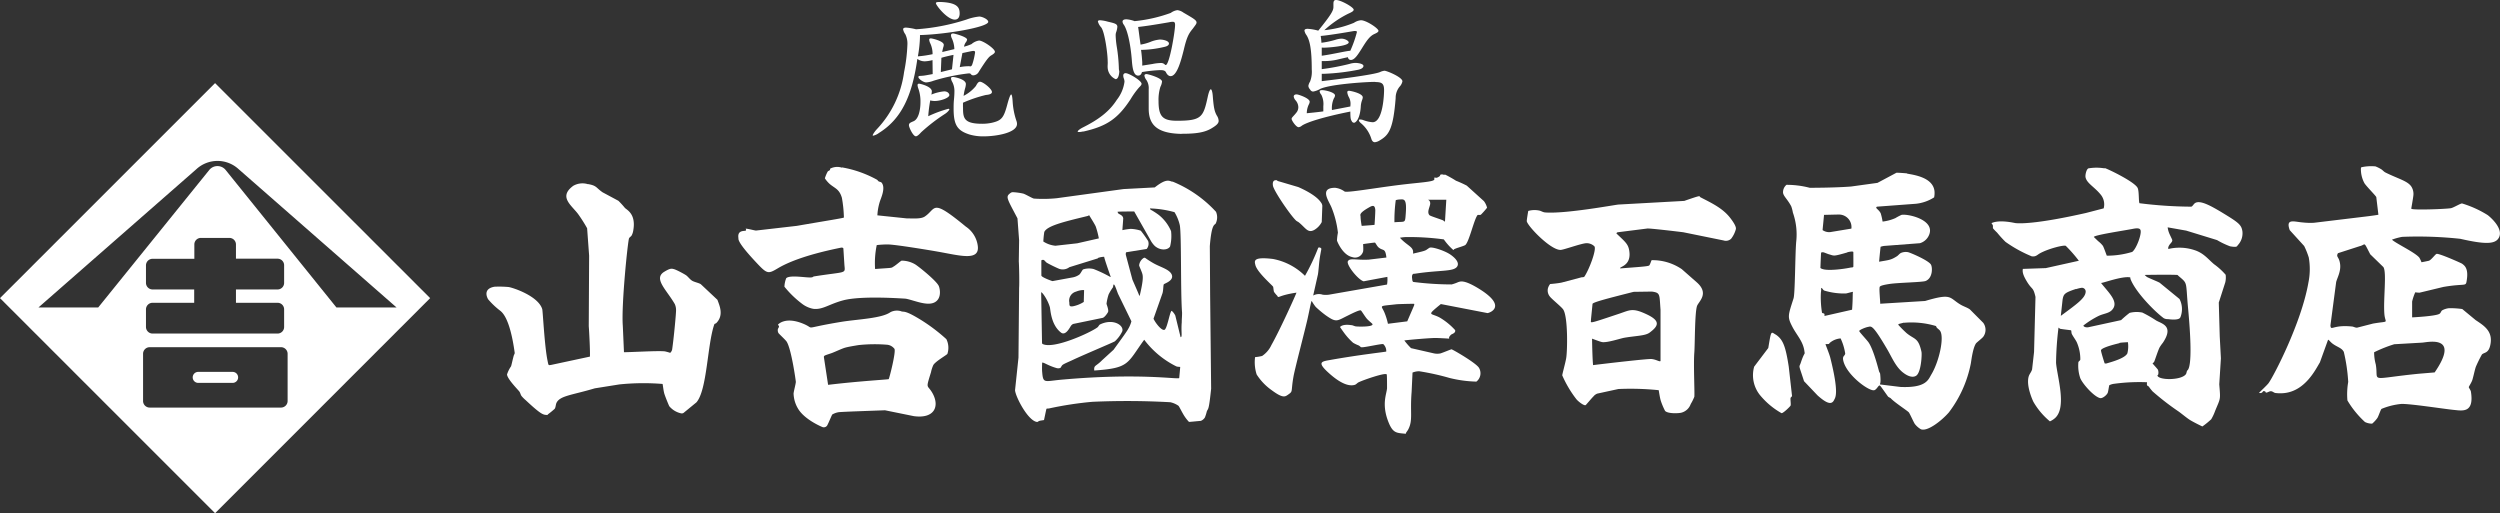 <svg xmlns="http://www.w3.org/2000/svg" viewBox="0 0 472.86 97.07"><rect x="0" y="0" width="472.86" height="97.07" fill="#333333" stroke="none"/><defs><style>.cls-1{fill:#ffffff}</style></defs><g id="Layer_2" data-name="Layer 2"><g id="Layer_1-2" data-name="Layer 1"><path class="cls-1" d="M450.38,32c.29.18.5.47.8.62,2.44,1.22,4.23,1.6,4.93,2.7a2.58,2.58,0,0,1,.37,1.61c-.06.61-.41,2.51-.4,2.53,0,.33,6.44.09,7.49-.08.49-.09,1.83-.92,2.11-.9a20.13,20.13,0,0,1,4.83,2.19c.51.37,3.29,2.76,2,4.5-.78,1.06-2.79,1-7.16,0a74.8,74.8,0,0,0-11-.37,11.4,11.4,0,0,0-1.92.53c.55.61,4.41,2.43,5.18,3.41a6,6,0,0,1,.4.86c.05,0,.91-.17,1.36-.27s1.22-1.22,1.49-1.31c.45-.14,4.71,1.76,4.83,1.86.37.3,1.23.76.9,3-.22,1.47,0,.64-4.43,1.39l-4.52,1.09a7.08,7.08,0,0,1-.81-.07,9.79,9.79,0,0,0-.59,1.74l0,3c.06,0,4.43-.22,5.14-.66.27-.11.31-.53.56-.68a3.42,3.42,0,0,1,1.3-.4,16.85,16.85,0,0,1,2.48.16l2.54,2.1c1.64,1.09,3.33,2.14,2.76,4.74-.34,1.57-1.14,1.33-1.58,1.76a24.19,24.19,0,0,0-1.15,2.33c-.2.55-.49,2-.68,2.54s-.64,1.16-.65,1.3.35.55.4.86c.65,4.14-1.67,3.6-3.25,3.45-1.84-.18-8.52-1.23-10-1.12a13,13,0,0,0-3.66.93c-.17.15-.56,1.36-.77,1.7a5.55,5.55,0,0,1-1,1.09,3,3,0,0,1-1.36-.31A17.84,17.84,0,0,1,444,75.74a13.6,13.6,0,0,1,.15-3.5,32.26,32.26,0,0,0-.83-5.67c-.38-.78-1.27-.92-2.14-1.58-.28-.2-.69-.68-.75-.71s-.1,0-.12.06l-1.52,4.21c-.78,1.27-2.71,5.32-6.66,5.79a7.16,7.16,0,0,1-1.67,0c-.32,0-.58-.32-.89-.34s-.56.19-.84.25-.12-.09-.28-.19c-.44-.26-.43.12-.65.22s-.51.07-.5,0c.23-.24,1.46-1.39,1.77-1.79.94-1.25,6.24-11.43,7.56-19.08a12.7,12.7,0,0,0,.06-4.71,14.77,14.77,0,0,0-.87-2.17l-2.73-3c-.83-2.32.87-1.56,2.51-1.45a12.77,12.77,0,0,0,2.05.06L448,40.89c.62-.08,1.85-.25,1.86-.28l-.4-3.34c-.2-.36-1.84-2-2.23-2.6a5.55,5.55,0,0,1-.68-2.67c0-.13,0-.33.12-.37a8.69,8.69,0,0,1,2.63-.16,6.51,6.51,0,0,1,1.12.56m-4,14.5-4.21,1.36c-.42.78.19.57.4,2s-.56,2.7-.74,3.47l-1.08,8.18c.09,1.15.4-.15,4,.21.36,0,.7.27,1.06.22l3-.77c3.28-.56,2.29.1,2.14-1.83-.22-2.77.48-7.9-.19-8.86l-2.48-2.41c-1.28-2.45-.83-1.91-1.83-1.58M458.25,64.8l-5.39.31a25.53,25.53,0,0,0-3.81,1.52,8.93,8.93,0,0,0,.31,2.29c.62,3.46-1.65,2.75,8.14,1.77l3-.25c4.94-7.18-1.35-5.71-2.29-5.64"/><path class="cls-1" d="M159.26,31.66A21.24,21.24,0,0,1,165.89,34c.12.09.19.23.31.31s.43.09.56.25c.8,1-.15,2.93-.34,3.56a10.49,10.49,0,0,0-.47,2.61l5.58.58c1.39,0,2.68.13,3.41-.37,2.22-1.51,1.14-3.51,7.74,1.92a5.2,5.2,0,0,1,2.26,3.63c.4,3-3.44,1.82-7.71,1.08-1.53-.27-7.63-1.28-9.17-1.33a16.25,16.25,0,0,0-2.23.12,16.61,16.61,0,0,0-.31,4.52c3.65-.27,2.92-.13,3.59-.52.5-.32,1.24-1,1.43-1.06a5.08,5.08,0,0,1,2.54.69c.64.38,4.08,3.14,4.49,4.12.25.59.57,2.47-.9,3.13s-3.86-.48-5.39-.75c-.32,0-8.23-.62-11.77.31-2.72.72-3.93,1.84-5.7,1.61a5.06,5.06,0,0,1-2-.87,19,19,0,0,1-3.44-3.31,4.84,4.84,0,0,1,.34-1.61c.73-.7,4.11,0,4.83-.16.16,0,.28-.16.44-.18,6.33-1,5.87-.4,5.73-2.26l-.19-3c0-.15-.28-.22-.43-.18-7.23,1.46-10.39,3-11.8,3.81-2.11,1.25-2.12,1.29-4.62-1.4-3.21-3.47-3-4-3-4.21-.26-1.63,1.24-1.27,1.39-1.43s-.06-.35,0-.36c.38,0,1.65.34,1.92.36l7.74-.89c5.79-1,8.85-1.47,8.9-1.58a24.13,24.13,0,0,0-.38-3.72c-.5-1.73-1.38-1.79-2.38-2.69a5.59,5.59,0,0,1-.84-1,6.43,6.43,0,0,1,.53-1.27c.08-.14.29-.16.4-.28s0-.24.13-.31a2.89,2.89,0,0,1,2.19-.15"/><path class="cls-1" d="M398.09,31.78c.85.29,5.62,2.6,6.22,3.75.32.6.17,2.7.37,2.91a81,81,0,0,0,9.76.65c.23,0,.46-.49.74-.68.95-.62,3,.55,4.71,1.55,3.56,2.15,4.05,2.51,4.25,3.81a3.27,3.27,0,0,1-.87,2.6c-.17.21-.09.46-1.46.22a15.12,15.12,0,0,1-2.47-1.18l-5.83-1.79L410,43a4.25,4.25,0,0,0,.22.93c.18.51.63,1.32.65,1.48.06.41-.5.67-.71,1.24-.06.14-.09.43,0,.44a9,9,0,0,1,4.89.21c1.78.57,2.56,1.69,3.72,2.67a12.65,12.65,0,0,1,2.2,2,4.07,4.07,0,0,1-.07,1.43l-1.23,3.83.18,6.39.22,4.15-.31,4.92c.24,3,.27,2.5-.77,5a9.08,9.08,0,0,1-.75,1.61,15.47,15.47,0,0,1-1.67,1.36c-.05,0-1.72-.83-2.33-1.21s-1.44-1.09-2.16-1.61a49.69,49.69,0,0,1-4.93-3.81,9.07,9.07,0,0,1-.71-.9c-.1-.11-.28-.14-.34-.27s0-.54,0-.56a35.11,35.11,0,0,0-6.13.28,2.84,2.84,0,0,0-1,.28c-.06.07-.16.91-.28,1.36s-1,1.18-1.46,1.08c-1.16-.26-3.27-2.64-3.75-3.75a7.28,7.28,0,0,1-.37-3c0-.21.36-.33.37-.56a8,8,0,0,0-.68-3.28c-.27-.53-.69-1.06-.93-1.55-.1-.21-.06-.64-.15-.68s-1.6-.2-2-.28c-.14,0-.35-.28-.37-.21a60,60,0,0,0-.46,6.62c.2,2.63,2.07,8.36-.16,10.44a3.85,3.85,0,0,1-1,.65,13.67,13.67,0,0,1-3.13-3.71c-.14-.29-1.42-3.07-.87-4.83.15-.46.52-.84.63-1.31l.37-3.28L385,56.16c-.46-2-.61-1.2-1.68-3-.8-1.33-.78-1.87-.71-2.3l4.34-.15,6.25-1.39a25.94,25.94,0,0,0-2.47-2.82c-.42-.2-3.33.55-4.9,1.42-.53.3-.76.68-1.55.56a25,25,0,0,1-4.95-2.73A21.13,21.13,0,0,1,377.74,44a10.56,10.56,0,0,1-.75-.78c-.09-.17,0-.4-.06-.59s-.25-.38-.25-.43c1.6-.73,4.4,0,4.56,0,1.21.13,4.84,0,13.32-1.92l3.34-.87a2.91,2.91,0,0,0-.59-2.63c-1.22-1.48-2.65-2.14-2.85-3.29-.06-.38.14-1.42.53-1.64a9.15,9.15,0,0,1,3.1,0m5.2,11.46c-1.71.33-7.27,1.16-7.25,1.52,0,0,.54.52.81.78a5.06,5.06,0,0,1,.9.89c.2.34.71,1.83.74,1.86a16.36,16.36,0,0,0,4.8-.71c.78-.56,1.83-3.36,1.58-4.12-.16-.5-1-.33-1.58-.22m2.66,9c.34.24,2.1.91,2.54,1.17l3.75,3.07a4.17,4.17,0,0,1,.19,3.41c-.06.09-.08.7-2.39.4a1.46,1.46,0,0,1-.8-.19c-1.89-1.41-5.44-5.1-6.29-7.46,0-.08,0-.23-.06-.25-1.52-.27-5.16,1.1-5.49,1.06,1.34,1.72,3.18,3.36,2.33,4.77-.6,1-1.62.93-2.76,1.45a16.77,16.77,0,0,0-2.91,1.83c0,.11.22.39.87.34l6.26-1.36a20.42,20.42,0,0,1,1.61-1.37,5.43,5.43,0,0,1,2.41-.06,22.87,22.87,0,0,1,2.6,1.49c1.07.63,3.45,1,1.27,4.24a7.19,7.19,0,0,0-.61.87c-.29.57-.88,2.39-1,2.66s-.35.28-.31.37.83.92,1,1.18a1.6,1.6,0,0,1,.06.87c0,.1-.17.15-.15.24.23.9,4.46.93,5.36-.24.15-.19.14-.47.25-.68s1.27-.14.18-11.83c-.48-5.2,0-4.55-1.82-6.11-.08-.07-.15-.18-.25-.18-1.86-.08-5.91,0-6.07,0s.18.23.3.31M392.7,54.64c-2.27.74-2.37,1-2.57,2l-.34,3.1c3.08-2.27,4.61-3.35,4.7-4.52a.71.71,0,0,0-.8-.78,5.52,5.52,0,0,0-1,.25m8.18,10.22c-2.63.63-3.45,1.09-3.48,1.34s.67,2.44.69,2.47.29.07.43,0c1.21-.35,3.45-1,3.87-1.89a5.48,5.48,0,0,0,.1-2.11s-.87.05-1.3.09a2.84,2.84,0,0,0-.31.06"/><path class="cls-1" d="M360.72,32.84c1.18.23,4.82.66,5.17,3.25a4,4,0,0,1-.06,1.24,7.89,7.89,0,0,1-3.44,1.21l-7.37.55c-.46.28.32.46.71,1.27a11.12,11.12,0,0,1,.35,1.55,8.38,8.38,0,0,0,2.41-.65,10.48,10.48,0,0,1,1.18-.62c1.27-.23,6.64,1,5.11,4A2.7,2.7,0,0,1,363.14,46l-6.57.5a3.08,3.08,0,0,0-.87.18s-.18,1.66-.24,2.39c0,.14-.07.43,0,.43,1.73-.32,2.12-.27,3.28-1,.32-.18.53-.55.87-.68a2.34,2.34,0,0,1,1.3-.12c.57.15,3.81,1.55,4.3,2.32.33.5.39,2.58-1,3.13-.62.24-5.22.31-6.82.56-2.15.33-1.84.54-1.89.83s.09,2,.13,2.73c0,.06,0,.19,0,.18l8.49-.52c5.13-1.53,4.51-.62,6.69.68.57.35,1.38.59,1.8.93l2.5,2.51a2.23,2.23,0,0,1,0,2.66c-.26.32-1.16,1-1.36,1.24-.65.94-.92,3.58-1,3.9A22.37,22.37,0,0,1,368.62,78c-1.36,1.57-4.06,3.69-5.3,3.19a4,4,0,0,1-1.14-1c-.21-.29-.91-1.88-1.12-2.17s-2.67-1.86-3.41-2.66c-.16-.16-.41-.2-.55-.37s-1.4-2-1.46-2c-.29-.35-.57.62-1.11.81-.93.31-5.16-2.77-5.86-5.48-.27-1.07.27-.91.34-1.46a10.41,10.41,0,0,0-.87-2.85,3.6,3.6,0,0,0-2,.8c-.1.06-.13.21-.25.25s-.62,0-.61.06.72,1.81.9,2.51c1.73,6.87.94,7.58.74,8-.46,1-1.39.72-3.13-.83l-2.57-2.7c-1.08-3.38-.95-2.48-.62-3.47.77-2.33.82-1.36.68-2.29-.27-1.84-1.49-3-2.29-4.58-.95-1.84-.79-2.08.25-5.33.29-.93.29-8,.49-10.59a12.46,12.46,0,0,0-.62-5.64,6.6,6.6,0,0,0-.31-1.18c-.73-1.4-1.6-2-1.55-2.72a1.81,1.81,0,0,1,.65-1.34,17.22,17.22,0,0,1,4.4.56c.22,0,4.79,0,7.81-.24l5-.69,3.6-1.92c.58,0,1.9.11,2,.13M345,40.67c0,.08-.27,2.8-.27,2.85a2.17,2.17,0,0,0,1.45.38l4-.66a2.37,2.37,0,0,0-2.42-2.66c-.57,0-2.44.06-2.72.06a.08.08,0,0,0-.07,0m4.46,7.1c-2.74.79-2.45.65-3.46.37-.39-.11-.86-.35-1.15-.4-.13,0-.35,0-.37.12s-.09,1.74-.12,2.6c0,.21-.12.29.4.46,1.1.37,4,0,5.39-.3.15,0,.41,0,.43-.16s0-2.68,0-2.72c0-.3-1.08,0-1.15,0m-5,7.89a18.18,18.18,0,0,0,.22,3.54c.08.13.33.09.43.21s0,.42.06.41l5.2-1.18c.18-2.24.07-3.33.19-3.38-.22,0-1.12.28-1.36.31a12.86,12.86,0,0,1-4.09-.55c-.21-.09-.3-.33-.47-.47s-.11.24-.12.43-.06.45-.06.68m15.7,5.43c-.33.09-.91.23-1,.27a.14.14,0,0,0,0,.19,21,21,0,0,0,1.52,1.52c1.52,1.25,2.22.8,2.82,3.56.1.48-.06,3.84-1,4.49-.26.18-1.09.55-2.6-.68-1.32-1.08-2.05-2.89-2.88-4.3-2.79-4.76-3-4.37-3.62-4.25s-1.69.6-1.68.78,1.44,1.68,1.77,2.16c1,1.46,1.92,5.33,2,5.52s.17.27.19.43c.22,2.18-.15,1.78,0,2l3.84.47c4.93.21,5.26-1.4,5.86-2.39,1.45-2.42,2.44-6.91,1.67-8.17-.15-.26-.43-.41-.62-.62s-.1-.28-.22-.35a16.14,16.14,0,0,0-6-.61"/><path class="cls-1" d="M273.27,33c.5.21,1.87,1,2.11,1.18a21,21,0,0,1,2.05.93l3.25,2.94a3.51,3.51,0,0,1,.59,1.24,15.38,15.38,0,0,1-1.15,1.3c-.17.14-.54,0-.65.09-.65.78-1.56,4.94-2.29,5.64-.22.21-1.71.58-2.11.81-.07,0-.11.19-.19.15a11.05,11.05,0,0,1-1.79-2,48.63,48.63,0,0,0-7.13-.44,7.06,7.06,0,0,0-1.17.13c1.43,1.58,2.65,1.69,2.48,2.94,0,0,0,.07,0,.06,2.88-.65,2.2-.56,3.12-1.11.41-.24,2.89.54,4,1.33,1.75,1.25,1.34,2,1.27,2.14-.58,1.13-3.21.69-8.08,1.45-.05,0-.67-.16-.47,1,0,.19.07.51.22.55a57.77,57.77,0,0,0,7.24.47,8,8,0,0,0,1.24-.44c.36-.08.95-.58,3.91,1.24,5.58,3.44,1.92,4.6,1.64,4.62l-8.83-1.71c-2.9,2.38-1.89,1.59-.12,2.61a12.49,12.49,0,0,1,2.82,2.32c.14.55-.57.72-.72.83a1.64,1.64,0,0,0-.4.47c-.05.09,0,.31,0,.31s-2-.13-2.69-.12c-1,0-4.87.33-5.8.46a11.85,11.85,0,0,0,1.27,1.46l4.37,1a3.12,3.12,0,0,0,1.18,0c.35-.09,1.95-.76,2.1-.78s4.54,2.51,5.18,3.47a2,2,0,0,1-.47,2.64,23.36,23.36,0,0,1-5.08-.69,47.08,47.08,0,0,0-5.73-1.27,3.4,3.4,0,0,0-1.27.25L267,74.12c-.32,4,.27,5.31-.62,7.07-.13.26-.33.48-.47.74,0,0,0,.13,0,.12-1.84-.2-2.53,0-3.5-2.78-1-3-.17-4.66-.06-5.82,0-.59,0-2.57-.06-2.61-.09-.47-4.34,1-5.3,1.46-.27.12-.46.41-.74.49-.7.22-2.13.2-4.65-2s-1.77-2.39-.25-2.66c6.1-1.09,10.79-1.56,10.85-1.64a1.77,1.77,0,0,0-.56-1.4c-.25-.12-3.17.56-3.93.59-.52,0-.16,0-.72-.34a7.24,7.24,0,0,1-1.05-.5,11.4,11.4,0,0,1-1.33-1.39c-.42-.5-1.13-1.56-1.15-1.58s.41-.63,2.11-.37c.32,0,.61.22.93.24.58.06,3.33.11,3.09-.46-.11-.14-.67-.58-1-.93s-1-1.44-1.11-1.55-.05-.37-2.57.9c-2.05,1-2.11,1.38-4.15-.06a20.35,20.35,0,0,1-1.89-1.58,7.39,7.39,0,0,1-.75-1.11c-.11-.16-.34,1.27-.8,3.34-.5,2.23-2.41,9.47-2.66,10.91-.55,3.08,0,2.73-1.09,3.49-.54.38-1,.62-3-.86a10.69,10.69,0,0,1-2.88-3,7.55,7.55,0,0,1-.3-3.28,9.4,9.4,0,0,0,1.33-.22,5,5,0,0,0,1.76-2.07c1.66-2.93,4.67-9.62,4.74-9.91-3.51.52-3.37,1.16-3.62.61a5.4,5.4,0,0,1-.62-.74c-.1-.21-.12-.94-.19-1-.17-.29-3-2.71-3.34-4.09-.2-.79-.45-1.6,3.31-1.15a11.62,11.62,0,0,1,6.07,3.19,39,39,0,0,0,2.51-5.32.44.44,0,0,1,.59.21c0,.07-.25,1.3-.34,2-.12.87-.19,2.13-.31,2.84l-.9,4a2.23,2.23,0,0,1,1.8-.16,4.58,4.58,0,0,0,1.17,0l11-1.92a5.62,5.62,0,0,0,.06-1.45c-4.89.9-4.44.84-4.46.84-1-.2-3.38-3.15-3-3.81s1.51-.17,3.93-.29l3.35-.4c-.22-1.9-.61-1.17-1.49-1.92-.29-.24-.57-.87-.68-.9s-2.21.27-2.23.28.07.91,0,1.37a1.58,1.58,0,0,1-2.08,1.08c-1.81-.38-2.85-3-2.87-3.13a10,10,0,0,1,.18-1.48,18,18,0,0,0-1.24-4.84c-.53-1.24-2.31-3.65.71-3.65a3.77,3.77,0,0,1,1.8.71c.58.24,5.58-.65,10.28-1.24,3.75-.47,6.42-.57,6.66-1,.08-.1,0-.32,0-.37s.33,0,.49,0a2.05,2.05,0,0,0,.56-.31c.08-.07.06-.23.15-.28a.9.9,0,0,1,.53,0l.18.06m-2.75,5c.21.45,0,.78-.19,1.48s0,1,.16,1.15,1.93.71,2.47.93c.12,0,.2.16.31.22s.13,0,.13,0l.25-4.09-3.47,0c.06,0,.3.18.34.28M264,37.86a28.42,28.42,0,0,0-.25,4.18c2.09-.19,2,.28,2.14-1.61.22-2.83-.29-2.77-1.14-2.7a2.55,2.55,0,0,0-.75.13m-5.14,1.42c-1.88,1.08-1.54,1.38-1.52,1.64,0,.6.2,1.79.22,1.8s2.4-.17,2.42-.19.15-2.2.15-2.79c-.08-1.08-.57-.87-1.27-.46m5.27,18.27c-3.57.41-2.87.11-2.26,1.59a12.33,12.33,0,0,1,.65,2.1l3.65-.46c1.63-3.77,1.33-3,1.3-3.32-.84,0-3.07.06-3.34.09"/><path class="cls-1" d="M221.72,34.32A22.9,22.9,0,0,1,230,40.06a2.66,2.66,0,0,1-.06,2.22c-.18.33-.77-.1-1.11,4.28l.06,9.29.19,17.66c-.44,4.22-.55,3.68-.81,4.27a8.63,8.63,0,0,1-.37,1.18,1.62,1.62,0,0,1-.78.65c-.18,0-2.16.21-2.23.19a7.26,7.26,0,0,1-.9-1.15c-.38-.59-.95-1.76-1.08-1.89a4.3,4.3,0,0,0-1.55-.68A146.1,146.1,0,0,0,206.61,76a66,66,0,0,0-8.12,1.24c-.18.06-.51,0-.56.1s-.44,2.06-.46,2.1-.56.08-.84.16-.31.23-.49.21c-1.71-.22-4.06-4.76-4.15-6l.65-6.17.12-13.19c.07-.89,0-4.24-.06-5l.06-4-.31-4.15c-2-3.81-2.27-4.07-1.39-4.74a.78.78,0,0,1,.49-.21,11.47,11.47,0,0,1,2,.27c.45.14,1.63.85,2,.94a25.2,25.2,0,0,0,4.34-.07l12.63-1.73,5.89-.31c2.05-1.61,2.61-1.34,3.34-1.06m-4,5.33a15.08,15.08,0,0,1,1.42.93,7.84,7.84,0,0,1,2.33,3.07,8,8,0,0,1-.19,2.91c-.43.7-1.83.81-2.88-.1a4.55,4.55,0,0,1-.84-1.14l-3.06-5.39c-.81,0-2.92,0-3.16.06,0,0,.09.26.19.34s.47.23.64.41a.75.75,0,0,1,.25.49c0,.24-.17,2.21-.15,2.23a11.49,11.49,0,0,1,1.58-.24,7,7,0,0,1,1.89.34,21.37,21.37,0,0,1,1.39,1.95,1.53,1.53,0,0,1-.28,1.51l-3.84.62c-.1,0-.13.35-.09.53l1.24,4.65c.83,1.91,1.28,2.91,1.27,3s.11,0,.12,0c.61-2.57.62-3.4.53-3.91s-.62-1.56-.65-1.79a1.91,1.91,0,0,1,.86-1.4c.38-.12,0-.07,1.86,1,1.3.74,3,1.14,3.44,2.13.5,1.17-1.37,1.69-1.49,1.86s-.08,1.13-.25,1.68l-1.7,4.82c.4.89,1.76,2.59,2.2,2s.85-2.94,1.12-3.35c0-.06.1-.16.15-.12a3,3,0,0,1,.65.87l1,4.09c.38,0,.07-.93.22-2.79,0-.62.07-1.24.06-1.86-.3-3.75-.09-14.82-.43-16.54a8.24,8.24,0,0,0-1-2.45,19.52,19.52,0,0,0-4.65-.71.61.61,0,0,0,.25.34m-12.39,1.18c-4.08,1-7.31,1.76-7.84,2.94a17.06,17.06,0,0,0-.18,1.8,5.05,5.05,0,0,0,2.29.8l4.12-.46,4.09-.93a16.14,16.14,0,0,0-.59-2.26c-.25-.56-1.19-2-1.21-2.08s-.21.07-.31.1l-.37.09m2.29,7.93-5.39,1.67a2.07,2.07,0,0,1-1.92.31,25.17,25.17,0,0,1-2.29-1.12c-.24-.13-.46-.48-.62-.55s-.45,0-.46.09,0,2.76,0,2.85c.07.36,2.05,1.05,2.1,1.05l3.87-.71a3.15,3.15,0,0,0,1.18-.5c.29-.22.54-.86.74-1a3.58,3.58,0,0,1,2-.07A24.92,24.92,0,0,1,210,52.38s.11,0,.09,0c-1.44-4.09-1.23-3.81-1.23-3.81a3.68,3.68,0,0,0-1.18.22m2.88,5.48a9.73,9.73,0,0,0-.87,1.42,9.38,9.38,0,0,0-.4,1.77c0,.1.48,1.21.28,1.58s-.68,1-1,1.08L203,61.27a1,1,0,0,0-.46.4c-.19.26-1,1.95-1.89,1.21-1.9-1.49-1.95-4.38-2.08-4.8-.41-1.4-1.45-2.87-1.64-2.79l.16,9.42c0,.13,0,.32.15.37,2.12,1,9-2.17,10.29-3.13.23-.14.31-.47.55-.59,2.48-1.19,4.56.18,4.19,1.31a6.13,6.13,0,0,1-1.4,1.89c-.29.2-5.76,2.48-8.11,3.59-.56.26-1.33.58-1.68.8s-.35.55-.55.65a1.13,1.13,0,0,1-.75,0c-1.59-.46-2.47-1.15-2.66-1,0,0-.06,1.16,0,1.74.18,2.3.41,1.75,3.81,1.46,14.68-1.3,21.81,0,22.11-.29,0,0,.2-2.07.19-2.1s-.56,0-.81-.15a17.08,17.08,0,0,1-6-5c-3.28,4.51-2.74,5.36-9.45,5.82-.08-1.06.25-.69,1.49-1.95l2.19-2c.5-.73,2.47-3.35,2.79-4a5.38,5.38,0,0,0,.56-1.36l-2.54-5.21c-.38-1-.65-1.89-.84-1.73a1.74,1.74,0,0,0-.09.43m-7,.9a1.76,1.76,0,0,0-1.27,2.07c0,.67.06.76.65.71a6,6,0,0,0,2.08-.83c0-.12.06-2.21.06-2.23s-.66-.08-1.52.28"/><path class="cls-1" d="M241.56,34.2l4,1.18c.21.1,3.32,1.39,4.31,2.94a1.11,1.11,0,0,1,.24.62L250,42a3.68,3.68,0,0,1-1.45,1.51c-1.19.62-1.57-.37-2.85-1.42-.17-.15-.4-.22-.56-.37-1.18-1.14-4.23-5.67-4.37-6.6-.18-1.17.56-1.07.84-1"/><path class="cls-1" d="M111.24,34.82c1.67.3,1.46.67,2.73,1.55l3,1.61a16.76,16.76,0,0,1,1.24,1.36c.44.41,2.09,1.17,1.58,4.18a3,3,0,0,1-.31,1c-.12.22-.4.34-.5.56-.23.51-1.48,12.6-1.18,16.54l.22,5c1.37,0,6.55-.31,7.74-.16a9.06,9.06,0,0,1,1,.28,1.17,1.17,0,0,0,.37-.62c.3-2,.78-7.06.74-7.49a2.68,2.68,0,0,0-.24-1.12c-1.55-2.7-4.09-4.81-2-6.1,1.14-.69,1.38-.63,1.86-.5s1.83.86,2.23,1.12.73.78,1.18,1.06,1.35.43,1.67.68l3.13,2.94c.37,1.05,1.27,2.89-.22,4.4-.1.1-.32.1-.37.24-1.34,3.8-1.34,12.4-3.38,14.75l-2.44,2a.65.65,0,0,1-.56.06,4,4,0,0,1-2.14-1.33c-.16-.32-.75-1.77-.93-2.35s-.3-1.85-.34-1.86a44.86,44.86,0,0,0-8.17.09l-4.65.74c-4.28,1.28-6.53,1.38-7.22,2.7-.19.36-.15.88-.37,1.18a15.91,15.91,0,0,1-1.33,1.08s0,.09,0,.09c-.78-.08-.94.2-4.15-2.81a6.39,6.39,0,0,1-.78-.78c-.19-.26-.23-.61-.43-.87-.32-.41-2.26-2.35-2.32-3.22a6.19,6.19,0,0,1,.77-1.55c.11-.36.32-1.36.5-2,.05-.19.21-.37.18-.56-.9-6.56-2.37-7.61-2.69-7.9a14.5,14.5,0,0,1-2.33-2.2c-.19-.31-1.05-2,1.21-2.38a20.27,20.27,0,0,1,2.67.06c1,.17,5.62,1.75,6.35,4.18.12.42.43,7,1,9.73.2,1,.16.88.65.83l7.37-1.58c.06-.82-.13-4.66-.22-5.76l.07-13.32-.38-5.2a27.88,27.88,0,0,0-1.73-2.72c-1.32-1.72-3.69-3.24-.9-5.3a3.49,3.49,0,0,1,2.79-.31"/><path class="cls-1" d="M321.6,37.3c2.41,1.23,4.3,2.16,5.67,3.93,1.23,1.59,1.07,2,1.06,2.11a5.14,5.14,0,0,1-.9,1.82,1.43,1.43,0,0,1-1.42.32l-7.62-1.55c-1.68-.21-6.2-.74-6.79-.71l-5.61.71c-.11,0-.29.18-.24.24,1.54,1.48,2.16,1.93,2.38,3.07.53,2.74-1.39,3.12-1.67,3.41a.14.14,0,0,0,0,.12c3.16-.25,5.29-.37,5.48-.56s.4-1,.47-1a9.83,9.83,0,0,1,5.69,1.7L321,53.46c2.27,2.06.36,3.52,0,4.37-.46,1.2-.4,7.19-.53,8.86-.18,2.27.1,7.87,0,8.37a9.09,9.09,0,0,1-.68,1.36A2.55,2.55,0,0,1,318,78.06c-.45.12-2.49.24-3.06-.34a12.48,12.48,0,0,1-.81-1.92c-.2-.64-.38-2-.4-2a52.35,52.35,0,0,0-7.62-.22l-4,.87a1.79,1.79,0,0,0-.71.52c-.42.42-1.37,1.57-1.46,1.64-.25.22-1.32-.57-1.76-1.08A21.1,21.1,0,0,1,295.49,71c0-.24.61-2.41.75-3.28.23-1.39.35-7.74-.56-9.17-.31-.49-2.2-2-2.54-2.47a1.81,1.81,0,0,1-.37-1.49,2.25,2.25,0,0,1,.43-.87c.07,0,1.5-.12,2.2-.28l3.78-1c.16,0,.4,0,.5-.12.93-1.39,2.34-5.17,1.89-5.73A2.1,2.1,0,0,0,300,46c-1.07.09-4.22,1.25-4.81,1.27-1.9.07-6.34-4.59-6.41-5.45,0-.32.26-1.82.28-1.92a4.3,4.3,0,0,1,2-.09c.4.06.76.34,1.17.37,3.75.31,13-1.4,13.88-1.49L318.57,38c3.47-1.21,2.76-.88,3-.74m-12.82,18c-4.72,1.2-7.31,1.87-7.53,2.2l-.3,3c.09.64-1,1,5.42-1.15,2-.67,2.45-1.13,5.2.18,2.58,1.24,2.15,2.17.49,3.41-.84.64-2.55.59-4.89,1-.85.18-3.11.93-4.09.81-.39-.06-1.9-.66-1.92-.65,0,.41.06,3.72.19,5,3-.37,10.43-1.23,11.09-1.15.91.1,1.5.58,1.67.37l0-9.69c-.23-2.94,0-3.21-1.64-3.44L309,55.2l-.25.06"/><path class="cls-1" d="M170.54,58.92c.54.08.84-.15,3.78,1.67A33.45,33.45,0,0,1,179,64.15a3.66,3.66,0,0,1,.19,2.79c-.19.25-2.24,1.4-2.66,2.11a6.38,6.38,0,0,0-.44,1.36c-1.05,3.41-.7,2.18.31,4,1.36,2.48.32,4.83-3.56,4.3l-5.45-1.11c-2.58.1-8.45.29-8.8.37a3.47,3.47,0,0,0-1.17.43c-.09.1-.66,1.5-.9,1.95a.75.75,0,0,1-1,.41s-3.29-1.33-4.56-3.44a5.86,5.86,0,0,1-.86-2.91c.08-.6.39-1.7.43-2.17,0-.17-.84-6.22-1.74-7.62-.19-.31-1.4-1.42-1.54-1.61a1.07,1.07,0,0,1-.13-.68c0-.2.21-.36.22-.56s-.23-.29-.18-.37,1.36-1.53,4.64-.22c2.78,1.11-.61,1,7.37-.31,3.09-.5,7.58-.63,9.26-1.83a2.71,2.71,0,0,1,2.08-.15m-8.12,6.38c-.85.14-1.94.32-2.54.49s-1.65.68-2.47,1c-.46.17-1.12.36-1.37.49a.3.3,0,0,0-.18.28l.8,5.26c6-.72,11.35-1,11.46-1.08s1.41-5.17,1.09-5.73a2,2,0,0,0-1.33-.77,29,29,0,0,0-5.46.06"/><path class="cls-1" d="M335.82,63.25c1.42.92,1.91,2.22,2.51,6.1l.62,5.52c0,.17-.26.26-.28.43-.05.34.11,1.23,0,1.43s-1.38,1.44-1.7,1.42a14.44,14.44,0,0,1-4.12-3.47,6,6,0,0,1-1.06-5.33l2.67-3.53c.55-3.3.49-3.11,1.33-2.57"/><path class="cls-1" d="M176.38,11.37a6.84,6.84,0,0,1-1.45.23,2.36,2.36,0,0,1-1.42-.46c-1,7.19-3.13,11.43-7.25,14a2.84,2.84,0,0,1-1.08.52c-.08,0-.11,0-.11-.08s.23-.53.72-1.08A19.43,19.43,0,0,0,171,13.63a31.88,31.88,0,0,0,.63-5.16,4,4,0,0,0-.4-2,2.17,2.17,0,0,1-.41-.93c0-.2.18-.32.55-.32a10.61,10.61,0,0,1,1.89.32,39.15,39.15,0,0,0,9.51-1.83,10,10,0,0,1,2.44-.58c.58,0,1.71.53,1.71,1,0,1-8,2.38-12.91,2.5v.26a23.4,23.4,0,0,1-.4,3.77,21.39,21.39,0,0,0,2.78-.41,4.71,4.71,0,0,0-.41-2,2.09,2.09,0,0,1-.23-.73c0-.17.09-.26.32-.26s2.44.5,2.44,1.22a1.43,1.43,0,0,1-.09.44,6.37,6.37,0,0,0-.2.92l2.29-.55a5.1,5.1,0,0,0-.46-2,1.58,1.58,0,0,1-.18-.61c0-.23.15-.35.41-.35s2.64.64,2.64,1.16a1.19,1.19,0,0,1-.29.58,2,2,0,0,0-.29.76,8.32,8.32,0,0,0,1.42-.49,2.8,2.8,0,0,1,1.42-.67c.75,0,3,1.54,3,2.12,0,.23-.26.43-.7.69s-.9.81-2.35,3.11a1.23,1.23,0,0,1-1,.66.56.56,0,0,1-.5-.23c-.08-.12-.2-.14-.4-.14a36.84,36.84,0,0,0-6.65,1.39,5,5,0,0,1-1.39.32c-.55,0-1.48-.7-1.48-1s.23-.2.7-.26c.32,0,1.07-.15,2-.32ZM175.54,22a22.38,22.38,0,0,1,3.83-1.42c.14,0,.2.06.2.12s-.26.46-.78.81a33.55,33.55,0,0,0-4.56,3.51c-.46.52-.78.76-1,.76-.52,0-1.31-1.69-1.31-2.09s.27-.5.87-.76c.9-.37,1.31-2,1.31-3.62a7.22,7.22,0,0,0-.38-2.5,2.53,2.53,0,0,1-.17-.69c0-.21.09-.29.29-.29s2.41.52,2.41,1.45a2.79,2.79,0,0,1-.09.61,8.44,8.44,0,0,1,2.41-.61c.84,0,1,.58,1,.69,0,.58-1.74,1.13-2.72,1.13a3.08,3.08,0,0,1-.9-.11,27.42,27.42,0,0,0-.38,3M178,.38c3.17.14,3.51,1.1,3.51,2.17,0,.79-.37,1.16-.92,1.16-1.43,0-3.57-2.72-3.57-3.1,0-.18.2-.23.64-.23Zm2.35,10c-.75.15-1.5.32-2.29.55l-.11,2.7,2.11-.52Zm1.8,9.9c0,2,.09,3.13,3.6,3.13a8.47,8.47,0,0,0,1.91-.2c1.83-.44,2.21-.93,2.93-3.69.32-1.13.53-1.65.67-1.65s.23.52.29,1.56a13.9,13.9,0,0,0,.7,3.43,1.56,1.56,0,0,1,.11.58c0,1.71-4,2.35-6.29,2.35a9.17,9.17,0,0,1-2.7-.35c-2.26-.73-3-1.74-3-4.87,0-.5,0-1.05.06-1.66s.09-1.1.09-1.51a3.75,3.75,0,0,0-.38-1.85,1.79,1.79,0,0,1-.26-.7c0-.2.11-.29.38-.29s2.43.41,2.43,1.34a3.3,3.3,0,0,1-.17.89,10,10,0,0,0-.26,1.34,7.14,7.14,0,0,0,2.32-1.86c.29-.55.49-.81.78-.81.58,0,2.26,1.36,2.26,1.94,0,.32-.4.5-1.13.56a25.22,25.22,0,0,0-4.35,1.47c0,.29,0,.58,0,.85m1.34-7.72c.23,0,.34-.15.43-.41a12.55,12.55,0,0,0,.52-2.23c0-.2-.08-.29-.32-.29s-1.21.23-2.08.41l-.5,2.66a8.58,8.58,0,0,1,1.48-.17,1.16,1.16,0,0,1,.35,0Z"/><path class="cls-1" d="M204.71,24.89a2.52,2.52,0,0,1-.58.08c-.2,0-.29,0-.29-.11s.32-.41.93-.73c3.07-1.53,5.08-3.07,6.47-5.25a7,7,0,0,0,1.45-3.42,1.89,1.89,0,0,0-.12-.61,1.53,1.53,0,0,1-.11-.55.42.42,0,0,1,.46-.46c.61,0,3,1.42,3,2,0,.23-.2.43-.49.72a15.13,15.13,0,0,0-1.57,2.18c-2.41,3.71-4.53,5.13-8.85,6.12Zm7-11.37c-.06,1-.35,1.45-.7,1.45a2.54,2.54,0,0,1-1.5-2.12,4.36,4.36,0,0,1,0-.61,5.74,5.74,0,0,0,0-.72c0-1.28-.55-5.52-1.24-6.36a2.6,2.6,0,0,1-.61-1.1c0-.14.14-.23.4-.23a6.83,6.83,0,0,1,1.45.26c1.37.32,1.83.43,1.83,1a4.14,4.14,0,0,1-.26,1.1,2,2,0,0,0-.06.49,16.67,16.67,0,0,0,.2,2.09,30.45,30.45,0,0,1,.41,4.32Zm7.72-.26a27.38,27.38,0,0,0-3.43.37c-.14.5-.4.67-.72.67-.73,0-1.05-.93-1.19-2.78-.26-3.4-.87-5.84-1.51-6.82a1.11,1.11,0,0,1-.26-.61c0-.29.26-.44.72-.44A5.44,5.44,0,0,1,214.6,4a27.77,27.77,0,0,0,6.85-1.56,2.66,2.66,0,0,1,1.25-.52,2.44,2.44,0,0,1,1.13.46c1.83,1.07,2.49,1.42,2.49,1.88,0,.27-.29.58-.69,1.14-.76.92-1.14,1.53-1.72,4-.49,1.94-1.27,5-2.49,5-.35,0-.67-.26-.9-.76-.12-.2-.35-.37-.9-.37ZM218,12.1a8.51,8.51,0,0,1,1.48-.18,1,1,0,0,1,.78.23c.09.09.17.15.23.15.7,0,1.77-6.35,1.77-7.6,0-.44-.12-.58-.46-.58a3.35,3.35,0,0,0-.67.09c-3,.52-4.58.75-5.86.89.15,1,.29,2.21.46,3.34a9.14,9.14,0,0,0,1.8-.49,6.05,6.05,0,0,1,1.86-.47c.64,0,1.71.24,1.71.76,0,.26-.26.49-.78.61a20.21,20.21,0,0,1-4.24.58h-.26c.12.81.18,1.62.23,2.32,0,.23,0,.46,0,.66Zm5.36,13.22c-4.58-.11-6.09-1.77-6.09-4.78V18.59c0-.49,0-.93,0-1.33v-.38a2.8,2.8,0,0,0-.43-1.74,1.77,1.77,0,0,1-.38-.84c0-.17.14-.29.4-.29s2.93.73,2.93,1.42a2.73,2.73,0,0,1-.31,1,8.14,8.14,0,0,0-.35,2.67c0,2.9.75,3.74,3.48,3.74,4.73,0,5-.7,5.86-4.67.2-.87.4-1.28.55-1.28s.32.47.38,1.39c.17,2.18.34,2.82.75,3.57a2,2,0,0,1,.35,1c0,.49-.41.87-1.39,1.45-1.22.72-2.76,1-5.43,1Z"/><path class="cls-1" d="M255.44,19.75a2.55,2.55,0,0,0-.32-1.39,2.63,2.63,0,0,1-.29-.9c0-.2.11-.29.34-.29s2.59.47,2.59,1.25a1.91,1.91,0,0,1-.12.49,4.09,4.09,0,0,0-.26,1.31c-.17,2.4-1,3-1.28,3a.5.5,0,0,1-.43-.32c-.18-.27-.26-.5-.26-1.8-5,1-8.18,2-9.17,2.67a1.16,1.16,0,0,1-.61.29c-.49,0-1.33-1.28-1.33-1.57s.37-.49.95-1.25a1.6,1.6,0,0,0,.32-.95,2,2,0,0,0-.52-1.31,1.35,1.35,0,0,1-.35-.73c0-.26.24-.4.55-.4s2.47.72,2.47,1.39a1.18,1.18,0,0,1-.14.47,3.88,3.88,0,0,0-.41,1.71c.55-.06,1.88-.18,3.13-.35,0-.38,0-.73,0-1a3.91,3.91,0,0,0-.38-2.15,1.27,1.27,0,0,1-.32-.61c0-.18.15-.26.47-.26.64,0,2.44.43,2.44,1a1.11,1.11,0,0,1-.21.55,4.44,4.44,0,0,0-.37,2.21l3.48-.67ZM260,15.49c-1.62,0-8.38.43-10.3,1.33a4,4,0,0,1-1.33.5.66.66,0,0,1-.58-.41,1.06,1.06,0,0,1-.32-.67,2.22,2.22,0,0,1,.32-.81,5.13,5.13,0,0,0,.32-2.29c0-4-.41-5.57-1-6.5a2,2,0,0,1-.38-.84c0-.23.21-.35.61-.35a9.52,9.52,0,0,1,2,.35c2.43-3,2.87-3.8,2.87-4.47V1.19c0-.17,0-.32,0-.47,0-.46.11-.72.49-.72.9,0,3.34,1.36,3.34,1.83,0,.26-.35.46-1,.75a19.21,19.21,0,0,0-4.55,3.13,19.91,19.91,0,0,0,5.59-1.39,2.83,2.83,0,0,1,1.34-.49c1,0,3.31,1.54,3.31,2,0,.2-.27.38-.73.58-.93.41-1.51,1.28-2.49,2.87-.7,1.1-1.31,2.06-2,2.06a.54.54,0,0,1-.55-.52c-.72.14-1.3.29-2.17.49a10.92,10.92,0,0,1-2.38.24H250v1.53a44.41,44.41,0,0,0,5.28-1,3.87,3.87,0,0,1,1.1-.18c.47,0,1.51.15,1.51.58,0,.26-.29.55-.93.7a41.06,41.06,0,0,1-6.58.78H250c0,.61,0,1.16,0,1.39,2.93-.34,9.72-1.19,11-1.71a2.66,2.66,0,0,1,.87-.26c.43,0,3.39,1.22,3.39,2a2,2,0,0,1-.52,1,3.34,3.34,0,0,0-.76,2.17c-.46,5.92-1.3,7-3,8a2.12,2.12,0,0,1-.93.35c-.29,0-.49-.18-.64-.55a6.28,6.28,0,0,0-1.94-3c-.29-.23-.44-.43-.44-.58s.09-.17.26-.17a1.92,1.92,0,0,1,.47.08,6.55,6.55,0,0,0,1.85.44c2,0,2.18-5.34,2.18-6.06,0-1.25-.41-1.51-1.51-1.54Zm-10.07-7.4a16.2,16.2,0,0,0,2.62-.55,4.42,4.42,0,0,1,1.16-.23c.69,0,1.39.41,1.39.7,0,.75-4.12,1-4.41,1A5.78,5.78,0,0,1,250,9c0,.49,0,1,0,1.54,2-.26,4.73-.93,5.4-.93a21.8,21.8,0,0,0,1.25-3.54c0-.14-.09-.2-.27-.2a1.21,1.21,0,0,0-.29,0c-.05,0-4.4.78-6.29.93a10.25,10.25,0,0,1,.14,1.27"/><path class="cls-1" d="M40.68,97.07,0,56.39,40.68,15.72,81.36,56.39ZM52.5,54.75a1.24,1.24,0,0,0,1.24-1.25V50.17a1.24,1.24,0,0,0-1.24-1.24H44.63V46.22A1.24,1.24,0,0,0,43.38,45H38a1.23,1.23,0,0,0-1.24,1.24v2.71H28.86a1.25,1.25,0,0,0-1.25,1.24V53.5a1.25,1.25,0,0,0,1.25,1.25h7.87v2.52H28.86a1.25,1.25,0,0,0-1.25,1.24v3.34a1.25,1.25,0,0,0,1.25,1.24H52.5a1.24,1.24,0,0,0,1.24-1.24V58.51a1.24,1.24,0,0,0-1.24-1.24H44.63V54.75Zm.66,22.34a1.25,1.25,0,0,0,1.24-1.25V66.92a1.25,1.25,0,0,0-1.24-1.25H28.31a1.25,1.25,0,0,0-1.25,1.25v8.92a1.25,1.25,0,0,0,1.25,1.25ZM37.49,72.42a1,1,0,1,1,0-2.08H44a1,1,0,1,1,0,2.08ZM45.14,32h0a5.9,5.9,0,0,0-8,0h0L7.28,58.15h11.3L39.63,32.09a2,2,0,0,1,3,0l21,26.06H75Z"/></g></g></svg>
